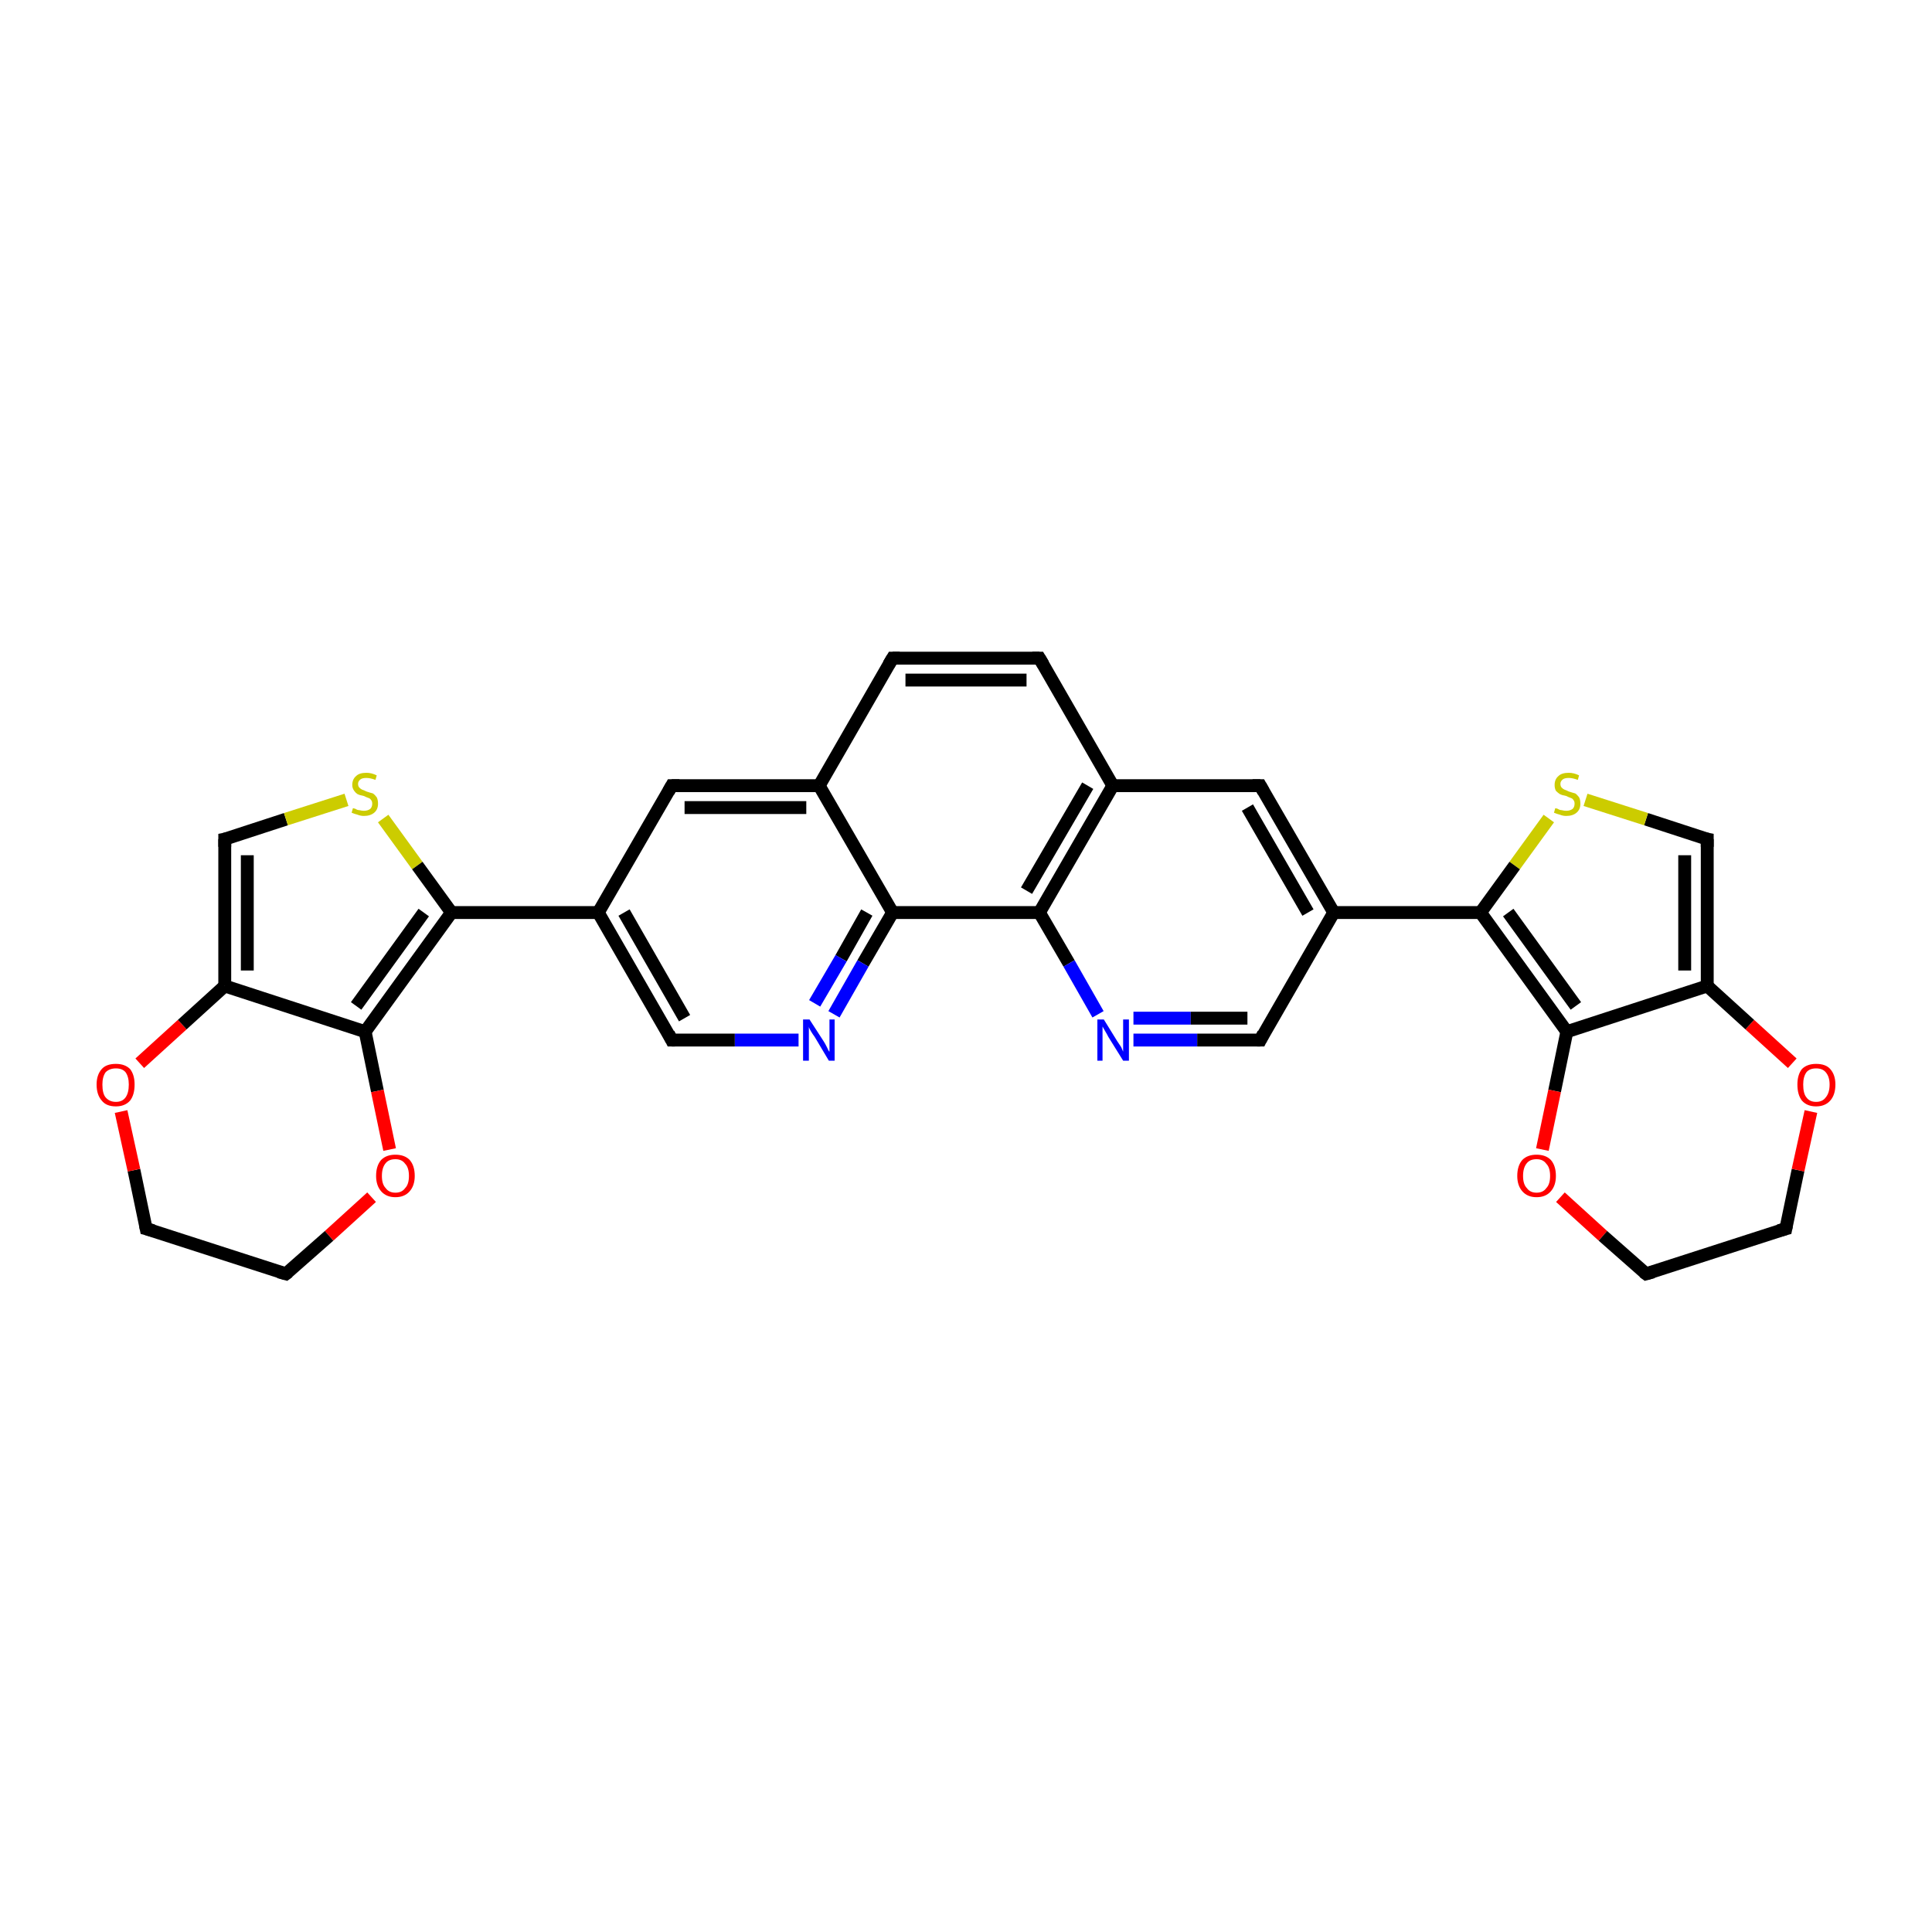 <?xml version='1.0' encoding='iso-8859-1'?>
<svg version='1.1' baseProfile='full'
              xmlns='http://www.w3.org/2000/svg'
                      xmlns:rdkit='http://www.rdkit.org/xml'
                      xmlns:xlink='http://www.w3.org/1999/xlink'
                  xml:space='preserve'
width='300px' height='300px' viewBox='0 0 300 300'>
<!-- END OF HEADER -->
<rect style='opacity:1.0;fill:none;stroke:none' width='300.0' height='300.0' x='0.0' y='0.0'> </rect>
<path class='bond-0 atom-0 atom-1' d='M 138.6,102.2 L 161.4,102.2' style='fill:none;fill-rule:evenodd;stroke:#000000;stroke-width:2.0px;stroke-linecap:butt;stroke-linejoin:miter;stroke-opacity:1' />
<path class='bond-0 atom-0 atom-1' d='M 140.6,105.6 L 159.4,105.6' style='fill:none;fill-rule:evenodd;stroke:#000000;stroke-width:2.0px;stroke-linecap:butt;stroke-linejoin:miter;stroke-opacity:1' />
<path class='bond-1 atom-1 atom-2' d='M 161.4,102.2 L 172.8,122.0' style='fill:none;fill-rule:evenodd;stroke:#000000;stroke-width:2.0px;stroke-linecap:butt;stroke-linejoin:miter;stroke-opacity:1' />
<path class='bond-2 atom-2 atom-3' d='M 172.8,122.0 L 161.4,141.7' style='fill:none;fill-rule:evenodd;stroke:#000000;stroke-width:2.0px;stroke-linecap:butt;stroke-linejoin:miter;stroke-opacity:1' />
<path class='bond-2 atom-2 atom-3' d='M 168.9,122.0 L 159.4,138.3' style='fill:none;fill-rule:evenodd;stroke:#000000;stroke-width:2.0px;stroke-linecap:butt;stroke-linejoin:miter;stroke-opacity:1' />
<path class='bond-3 atom-3 atom-4' d='M 161.4,141.7 L 166.0,149.6' style='fill:none;fill-rule:evenodd;stroke:#000000;stroke-width:2.0px;stroke-linecap:butt;stroke-linejoin:miter;stroke-opacity:1' />
<path class='bond-3 atom-3 atom-4' d='M 166.0,149.6 L 170.5,157.5' style='fill:none;fill-rule:evenodd;stroke:#0000FF;stroke-width:2.0px;stroke-linecap:butt;stroke-linejoin:miter;stroke-opacity:1' />
<path class='bond-4 atom-4 atom-5' d='M 176.0,161.5 L 185.9,161.5' style='fill:none;fill-rule:evenodd;stroke:#0000FF;stroke-width:2.0px;stroke-linecap:butt;stroke-linejoin:miter;stroke-opacity:1' />
<path class='bond-4 atom-4 atom-5' d='M 185.9,161.5 L 195.7,161.5' style='fill:none;fill-rule:evenodd;stroke:#000000;stroke-width:2.0px;stroke-linecap:butt;stroke-linejoin:miter;stroke-opacity:1' />
<path class='bond-4 atom-4 atom-5' d='M 176.0,158.1 L 184.9,158.1' style='fill:none;fill-rule:evenodd;stroke:#0000FF;stroke-width:2.0px;stroke-linecap:butt;stroke-linejoin:miter;stroke-opacity:1' />
<path class='bond-4 atom-4 atom-5' d='M 184.9,158.1 L 193.7,158.1' style='fill:none;fill-rule:evenodd;stroke:#000000;stroke-width:2.0px;stroke-linecap:butt;stroke-linejoin:miter;stroke-opacity:1' />
<path class='bond-5 atom-5 atom-6' d='M 195.7,161.5 L 207.1,141.7' style='fill:none;fill-rule:evenodd;stroke:#000000;stroke-width:2.0px;stroke-linecap:butt;stroke-linejoin:miter;stroke-opacity:1' />
<path class='bond-6 atom-6 atom-7' d='M 207.1,141.7 L 229.9,141.7' style='fill:none;fill-rule:evenodd;stroke:#000000;stroke-width:2.0px;stroke-linecap:butt;stroke-linejoin:miter;stroke-opacity:1' />
<path class='bond-7 atom-7 atom-8' d='M 229.9,141.7 L 243.3,160.2' style='fill:none;fill-rule:evenodd;stroke:#000000;stroke-width:2.0px;stroke-linecap:butt;stroke-linejoin:miter;stroke-opacity:1' />
<path class='bond-7 atom-7 atom-8' d='M 234.2,141.7 L 244.7,156.2' style='fill:none;fill-rule:evenodd;stroke:#000000;stroke-width:2.0px;stroke-linecap:butt;stroke-linejoin:miter;stroke-opacity:1' />
<path class='bond-8 atom-8 atom-9' d='M 243.3,160.2 L 241.4,169.4' style='fill:none;fill-rule:evenodd;stroke:#000000;stroke-width:2.0px;stroke-linecap:butt;stroke-linejoin:miter;stroke-opacity:1' />
<path class='bond-8 atom-8 atom-9' d='M 241.4,169.4 L 239.5,178.5' style='fill:none;fill-rule:evenodd;stroke:#FF0000;stroke-width:2.0px;stroke-linecap:butt;stroke-linejoin:miter;stroke-opacity:1' />
<path class='bond-9 atom-9 atom-10' d='M 242.3,185.9 L 248.9,191.9' style='fill:none;fill-rule:evenodd;stroke:#FF0000;stroke-width:2.0px;stroke-linecap:butt;stroke-linejoin:miter;stroke-opacity:1' />
<path class='bond-9 atom-9 atom-10' d='M 248.9,191.9 L 255.6,197.8' style='fill:none;fill-rule:evenodd;stroke:#000000;stroke-width:2.0px;stroke-linecap:butt;stroke-linejoin:miter;stroke-opacity:1' />
<path class='bond-10 atom-10 atom-11' d='M 255.6,197.8 L 277.3,190.8' style='fill:none;fill-rule:evenodd;stroke:#000000;stroke-width:2.0px;stroke-linecap:butt;stroke-linejoin:miter;stroke-opacity:1' />
<path class='bond-11 atom-11 atom-12' d='M 277.3,190.8 L 279.2,181.7' style='fill:none;fill-rule:evenodd;stroke:#000000;stroke-width:2.0px;stroke-linecap:butt;stroke-linejoin:miter;stroke-opacity:1' />
<path class='bond-11 atom-11 atom-12' d='M 279.2,181.7 L 281.2,172.6' style='fill:none;fill-rule:evenodd;stroke:#FF0000;stroke-width:2.0px;stroke-linecap:butt;stroke-linejoin:miter;stroke-opacity:1' />
<path class='bond-12 atom-12 atom-13' d='M 278.3,165.1 L 271.7,159.1' style='fill:none;fill-rule:evenodd;stroke:#FF0000;stroke-width:2.0px;stroke-linecap:butt;stroke-linejoin:miter;stroke-opacity:1' />
<path class='bond-12 atom-12 atom-13' d='M 271.7,159.1 L 265.1,153.1' style='fill:none;fill-rule:evenodd;stroke:#000000;stroke-width:2.0px;stroke-linecap:butt;stroke-linejoin:miter;stroke-opacity:1' />
<path class='bond-13 atom-13 atom-14' d='M 265.1,153.1 L 265.1,130.3' style='fill:none;fill-rule:evenodd;stroke:#000000;stroke-width:2.0px;stroke-linecap:butt;stroke-linejoin:miter;stroke-opacity:1' />
<path class='bond-13 atom-13 atom-14' d='M 261.6,150.7 L 261.6,132.8' style='fill:none;fill-rule:evenodd;stroke:#000000;stroke-width:2.0px;stroke-linecap:butt;stroke-linejoin:miter;stroke-opacity:1' />
<path class='bond-14 atom-14 atom-15' d='M 265.1,130.3 L 255.6,127.2' style='fill:none;fill-rule:evenodd;stroke:#000000;stroke-width:2.0px;stroke-linecap:butt;stroke-linejoin:miter;stroke-opacity:1' />
<path class='bond-14 atom-14 atom-15' d='M 255.6,127.2 L 246.2,124.2' style='fill:none;fill-rule:evenodd;stroke:#CCCC00;stroke-width:2.0px;stroke-linecap:butt;stroke-linejoin:miter;stroke-opacity:1' />
<path class='bond-15 atom-6 atom-16' d='M 207.1,141.7 L 195.7,122.0' style='fill:none;fill-rule:evenodd;stroke:#000000;stroke-width:2.0px;stroke-linecap:butt;stroke-linejoin:miter;stroke-opacity:1' />
<path class='bond-15 atom-6 atom-16' d='M 203.1,141.7 L 193.7,125.4' style='fill:none;fill-rule:evenodd;stroke:#000000;stroke-width:2.0px;stroke-linecap:butt;stroke-linejoin:miter;stroke-opacity:1' />
<path class='bond-16 atom-3 atom-17' d='M 161.4,141.7 L 138.6,141.7' style='fill:none;fill-rule:evenodd;stroke:#000000;stroke-width:2.0px;stroke-linecap:butt;stroke-linejoin:miter;stroke-opacity:1' />
<path class='bond-17 atom-17 atom-18' d='M 138.6,141.7 L 134.0,149.6' style='fill:none;fill-rule:evenodd;stroke:#000000;stroke-width:2.0px;stroke-linecap:butt;stroke-linejoin:miter;stroke-opacity:1' />
<path class='bond-17 atom-17 atom-18' d='M 134.0,149.6 L 129.5,157.5' style='fill:none;fill-rule:evenodd;stroke:#0000FF;stroke-width:2.0px;stroke-linecap:butt;stroke-linejoin:miter;stroke-opacity:1' />
<path class='bond-17 atom-17 atom-18' d='M 134.6,141.7 L 130.6,148.8' style='fill:none;fill-rule:evenodd;stroke:#000000;stroke-width:2.0px;stroke-linecap:butt;stroke-linejoin:miter;stroke-opacity:1' />
<path class='bond-17 atom-17 atom-18' d='M 130.6,148.8 L 126.5,155.8' style='fill:none;fill-rule:evenodd;stroke:#0000FF;stroke-width:2.0px;stroke-linecap:butt;stroke-linejoin:miter;stroke-opacity:1' />
<path class='bond-18 atom-18 atom-19' d='M 124.0,161.5 L 114.1,161.5' style='fill:none;fill-rule:evenodd;stroke:#0000FF;stroke-width:2.0px;stroke-linecap:butt;stroke-linejoin:miter;stroke-opacity:1' />
<path class='bond-18 atom-18 atom-19' d='M 114.1,161.5 L 104.3,161.5' style='fill:none;fill-rule:evenodd;stroke:#000000;stroke-width:2.0px;stroke-linecap:butt;stroke-linejoin:miter;stroke-opacity:1' />
<path class='bond-19 atom-19 atom-20' d='M 104.3,161.5 L 92.9,141.7' style='fill:none;fill-rule:evenodd;stroke:#000000;stroke-width:2.0px;stroke-linecap:butt;stroke-linejoin:miter;stroke-opacity:1' />
<path class='bond-19 atom-19 atom-20' d='M 106.3,158.1 L 96.9,141.7' style='fill:none;fill-rule:evenodd;stroke:#000000;stroke-width:2.0px;stroke-linecap:butt;stroke-linejoin:miter;stroke-opacity:1' />
<path class='bond-20 atom-20 atom-21' d='M 92.9,141.7 L 70.1,141.7' style='fill:none;fill-rule:evenodd;stroke:#000000;stroke-width:2.0px;stroke-linecap:butt;stroke-linejoin:miter;stroke-opacity:1' />
<path class='bond-21 atom-21 atom-22' d='M 70.1,141.7 L 56.7,160.2' style='fill:none;fill-rule:evenodd;stroke:#000000;stroke-width:2.0px;stroke-linecap:butt;stroke-linejoin:miter;stroke-opacity:1' />
<path class='bond-21 atom-21 atom-22' d='M 65.8,141.7 L 55.3,156.2' style='fill:none;fill-rule:evenodd;stroke:#000000;stroke-width:2.0px;stroke-linecap:butt;stroke-linejoin:miter;stroke-opacity:1' />
<path class='bond-22 atom-22 atom-23' d='M 56.7,160.2 L 58.6,169.4' style='fill:none;fill-rule:evenodd;stroke:#000000;stroke-width:2.0px;stroke-linecap:butt;stroke-linejoin:miter;stroke-opacity:1' />
<path class='bond-22 atom-22 atom-23' d='M 58.6,169.4 L 60.5,178.5' style='fill:none;fill-rule:evenodd;stroke:#FF0000;stroke-width:2.0px;stroke-linecap:butt;stroke-linejoin:miter;stroke-opacity:1' />
<path class='bond-23 atom-23 atom-24' d='M 57.7,185.9 L 51.1,191.9' style='fill:none;fill-rule:evenodd;stroke:#FF0000;stroke-width:2.0px;stroke-linecap:butt;stroke-linejoin:miter;stroke-opacity:1' />
<path class='bond-23 atom-23 atom-24' d='M 51.1,191.9 L 44.4,197.8' style='fill:none;fill-rule:evenodd;stroke:#000000;stroke-width:2.0px;stroke-linecap:butt;stroke-linejoin:miter;stroke-opacity:1' />
<path class='bond-24 atom-24 atom-25' d='M 44.4,197.8 L 22.7,190.8' style='fill:none;fill-rule:evenodd;stroke:#000000;stroke-width:2.0px;stroke-linecap:butt;stroke-linejoin:miter;stroke-opacity:1' />
<path class='bond-25 atom-25 atom-26' d='M 22.7,190.8 L 20.8,181.7' style='fill:none;fill-rule:evenodd;stroke:#000000;stroke-width:2.0px;stroke-linecap:butt;stroke-linejoin:miter;stroke-opacity:1' />
<path class='bond-25 atom-25 atom-26' d='M 20.8,181.7 L 18.8,172.6' style='fill:none;fill-rule:evenodd;stroke:#FF0000;stroke-width:2.0px;stroke-linecap:butt;stroke-linejoin:miter;stroke-opacity:1' />
<path class='bond-26 atom-26 atom-27' d='M 21.7,165.1 L 28.3,159.1' style='fill:none;fill-rule:evenodd;stroke:#FF0000;stroke-width:2.0px;stroke-linecap:butt;stroke-linejoin:miter;stroke-opacity:1' />
<path class='bond-26 atom-26 atom-27' d='M 28.3,159.1 L 34.9,153.1' style='fill:none;fill-rule:evenodd;stroke:#000000;stroke-width:2.0px;stroke-linecap:butt;stroke-linejoin:miter;stroke-opacity:1' />
<path class='bond-27 atom-27 atom-28' d='M 34.9,153.1 L 34.9,130.3' style='fill:none;fill-rule:evenodd;stroke:#000000;stroke-width:2.0px;stroke-linecap:butt;stroke-linejoin:miter;stroke-opacity:1' />
<path class='bond-27 atom-27 atom-28' d='M 38.4,150.7 L 38.4,132.8' style='fill:none;fill-rule:evenodd;stroke:#000000;stroke-width:2.0px;stroke-linecap:butt;stroke-linejoin:miter;stroke-opacity:1' />
<path class='bond-28 atom-28 atom-29' d='M 34.9,130.3 L 44.4,127.2' style='fill:none;fill-rule:evenodd;stroke:#000000;stroke-width:2.0px;stroke-linecap:butt;stroke-linejoin:miter;stroke-opacity:1' />
<path class='bond-28 atom-28 atom-29' d='M 44.4,127.2 L 53.8,124.2' style='fill:none;fill-rule:evenodd;stroke:#CCCC00;stroke-width:2.0px;stroke-linecap:butt;stroke-linejoin:miter;stroke-opacity:1' />
<path class='bond-29 atom-20 atom-30' d='M 92.9,141.7 L 104.3,122.0' style='fill:none;fill-rule:evenodd;stroke:#000000;stroke-width:2.0px;stroke-linecap:butt;stroke-linejoin:miter;stroke-opacity:1' />
<path class='bond-30 atom-30 atom-31' d='M 104.3,122.0 L 127.2,122.0' style='fill:none;fill-rule:evenodd;stroke:#000000;stroke-width:2.0px;stroke-linecap:butt;stroke-linejoin:miter;stroke-opacity:1' />
<path class='bond-30 atom-30 atom-31' d='M 106.3,125.4 L 125.2,125.4' style='fill:none;fill-rule:evenodd;stroke:#000000;stroke-width:2.0px;stroke-linecap:butt;stroke-linejoin:miter;stroke-opacity:1' />
<path class='bond-31 atom-31 atom-0' d='M 127.2,122.0 L 138.6,102.2' style='fill:none;fill-rule:evenodd;stroke:#000000;stroke-width:2.0px;stroke-linecap:butt;stroke-linejoin:miter;stroke-opacity:1' />
<path class='bond-32 atom-16 atom-2' d='M 195.7,122.0 L 172.8,122.0' style='fill:none;fill-rule:evenodd;stroke:#000000;stroke-width:2.0px;stroke-linecap:butt;stroke-linejoin:miter;stroke-opacity:1' />
<path class='bond-33 atom-31 atom-17' d='M 127.2,122.0 L 138.6,141.7' style='fill:none;fill-rule:evenodd;stroke:#000000;stroke-width:2.0px;stroke-linecap:butt;stroke-linejoin:miter;stroke-opacity:1' />
<path class='bond-34 atom-15 atom-7' d='M 240.5,127.1 L 235.2,134.4' style='fill:none;fill-rule:evenodd;stroke:#CCCC00;stroke-width:2.0px;stroke-linecap:butt;stroke-linejoin:miter;stroke-opacity:1' />
<path class='bond-34 atom-15 atom-7' d='M 235.2,134.4 L 229.9,141.7' style='fill:none;fill-rule:evenodd;stroke:#000000;stroke-width:2.0px;stroke-linecap:butt;stroke-linejoin:miter;stroke-opacity:1' />
<path class='bond-35 atom-29 atom-21' d='M 59.5,127.1 L 64.8,134.4' style='fill:none;fill-rule:evenodd;stroke:#CCCC00;stroke-width:2.0px;stroke-linecap:butt;stroke-linejoin:miter;stroke-opacity:1' />
<path class='bond-35 atom-29 atom-21' d='M 64.8,134.4 L 70.1,141.7' style='fill:none;fill-rule:evenodd;stroke:#000000;stroke-width:2.0px;stroke-linecap:butt;stroke-linejoin:miter;stroke-opacity:1' />
<path class='bond-36 atom-13 atom-8' d='M 265.1,153.1 L 243.3,160.2' style='fill:none;fill-rule:evenodd;stroke:#000000;stroke-width:2.0px;stroke-linecap:butt;stroke-linejoin:miter;stroke-opacity:1' />
<path class='bond-37 atom-27 atom-22' d='M 34.9,153.1 L 56.7,160.2' style='fill:none;fill-rule:evenodd;stroke:#000000;stroke-width:2.0px;stroke-linecap:butt;stroke-linejoin:miter;stroke-opacity:1' />
<path d='M 139.7,102.2 L 138.6,102.2 L 138.0,103.2' style='fill:none;stroke:#000000;stroke-width:2.0px;stroke-linecap:butt;stroke-linejoin:miter;stroke-miterlimit:10;stroke-opacity:1;' />
<path d='M 160.3,102.2 L 161.4,102.2 L 162.0,103.2' style='fill:none;stroke:#000000;stroke-width:2.0px;stroke-linecap:butt;stroke-linejoin:miter;stroke-miterlimit:10;stroke-opacity:1;' />
<path d='M 195.2,161.5 L 195.7,161.5 L 196.2,160.5' style='fill:none;stroke:#000000;stroke-width:2.0px;stroke-linecap:butt;stroke-linejoin:miter;stroke-miterlimit:10;stroke-opacity:1;' />
<path d='M 255.2,197.5 L 255.6,197.8 L 256.7,197.5' style='fill:none;stroke:#000000;stroke-width:2.0px;stroke-linecap:butt;stroke-linejoin:miter;stroke-miterlimit:10;stroke-opacity:1;' />
<path d='M 276.2,191.1 L 277.3,190.8 L 277.4,190.3' style='fill:none;stroke:#000000;stroke-width:2.0px;stroke-linecap:butt;stroke-linejoin:miter;stroke-miterlimit:10;stroke-opacity:1;' />
<path d='M 265.1,131.5 L 265.1,130.3 L 264.6,130.2' style='fill:none;stroke:#000000;stroke-width:2.0px;stroke-linecap:butt;stroke-linejoin:miter;stroke-miterlimit:10;stroke-opacity:1;' />
<path d='M 196.2,122.9 L 195.7,122.0 L 194.5,122.0' style='fill:none;stroke:#000000;stroke-width:2.0px;stroke-linecap:butt;stroke-linejoin:miter;stroke-miterlimit:10;stroke-opacity:1;' />
<path d='M 104.8,161.5 L 104.3,161.5 L 103.8,160.5' style='fill:none;stroke:#000000;stroke-width:2.0px;stroke-linecap:butt;stroke-linejoin:miter;stroke-miterlimit:10;stroke-opacity:1;' />
<path d='M 44.8,197.5 L 44.4,197.8 L 43.3,197.5' style='fill:none;stroke:#000000;stroke-width:2.0px;stroke-linecap:butt;stroke-linejoin:miter;stroke-miterlimit:10;stroke-opacity:1;' />
<path d='M 23.8,191.1 L 22.7,190.8 L 22.6,190.3' style='fill:none;stroke:#000000;stroke-width:2.0px;stroke-linecap:butt;stroke-linejoin:miter;stroke-miterlimit:10;stroke-opacity:1;' />
<path d='M 34.9,131.5 L 34.9,130.3 L 35.4,130.2' style='fill:none;stroke:#000000;stroke-width:2.0px;stroke-linecap:butt;stroke-linejoin:miter;stroke-miterlimit:10;stroke-opacity:1;' />
<path d='M 103.8,122.9 L 104.3,122.0 L 105.5,122.0' style='fill:none;stroke:#000000;stroke-width:2.0px;stroke-linecap:butt;stroke-linejoin:miter;stroke-miterlimit:10;stroke-opacity:1;' />
<path class='atom-4' d='M 171.4 158.3
L 173.5 161.7
Q 173.7 162.0, 174.1 162.6
Q 174.4 163.3, 174.4 163.3
L 174.4 158.3
L 175.3 158.3
L 175.3 164.7
L 174.4 164.7
L 172.1 161.0
Q 171.9 160.6, 171.6 160.1
Q 171.3 159.6, 171.2 159.4
L 171.2 164.7
L 170.4 164.7
L 170.4 158.3
L 171.4 158.3
' fill='#0000FF'/>
<path class='atom-9' d='M 235.6 182.6
Q 235.6 181.0, 236.4 180.1
Q 237.2 179.3, 238.6 179.3
Q 240.0 179.3, 240.8 180.1
Q 241.6 181.0, 241.6 182.6
Q 241.6 184.1, 240.8 185.0
Q 240.0 185.9, 238.6 185.9
Q 237.2 185.9, 236.4 185.0
Q 235.6 184.1, 235.6 182.6
M 238.6 185.2
Q 239.6 185.2, 240.1 184.5
Q 240.7 183.9, 240.7 182.6
Q 240.7 181.3, 240.1 180.7
Q 239.6 180.0, 238.6 180.0
Q 237.6 180.0, 237.1 180.6
Q 236.5 181.3, 236.5 182.6
Q 236.5 183.9, 237.1 184.5
Q 237.6 185.2, 238.6 185.2
' fill='#FF0000'/>
<path class='atom-12' d='M 279.1 168.4
Q 279.1 166.9, 279.8 166.0
Q 280.6 165.2, 282.0 165.2
Q 283.5 165.2, 284.2 166.0
Q 285.0 166.9, 285.0 168.4
Q 285.0 170.0, 284.2 170.9
Q 283.4 171.8, 282.0 171.8
Q 280.6 171.8, 279.8 170.9
Q 279.1 170.0, 279.1 168.4
M 282.0 171.1
Q 283.0 171.1, 283.5 170.4
Q 284.1 169.7, 284.1 168.4
Q 284.1 167.2, 283.5 166.5
Q 283.0 165.9, 282.0 165.9
Q 281.0 165.9, 280.5 166.5
Q 280.0 167.2, 280.0 168.4
Q 280.0 169.8, 280.5 170.4
Q 281.0 171.1, 282.0 171.1
' fill='#FF0000'/>
<path class='atom-15' d='M 241.5 125.5
Q 241.6 125.5, 241.9 125.6
Q 242.2 125.8, 242.5 125.8
Q 242.9 125.9, 243.2 125.9
Q 243.8 125.9, 244.2 125.6
Q 244.5 125.3, 244.5 124.8
Q 244.5 124.4, 244.3 124.2
Q 244.2 124.0, 243.9 123.9
Q 243.6 123.8, 243.2 123.6
Q 242.6 123.5, 242.2 123.3
Q 241.9 123.1, 241.6 122.8
Q 241.4 122.4, 241.4 121.9
Q 241.4 121.0, 242.0 120.5
Q 242.5 120.0, 243.6 120.0
Q 244.4 120.0, 245.2 120.4
L 245.0 121.1
Q 244.2 120.8, 243.6 120.8
Q 243.0 120.8, 242.7 121.0
Q 242.3 121.3, 242.3 121.7
Q 242.3 122.1, 242.5 122.3
Q 242.7 122.5, 242.9 122.6
Q 243.2 122.7, 243.6 122.9
Q 244.2 123.1, 244.6 123.2
Q 244.9 123.4, 245.2 123.8
Q 245.4 124.2, 245.4 124.8
Q 245.4 125.7, 244.8 126.2
Q 244.2 126.7, 243.2 126.7
Q 242.7 126.7, 242.2 126.5
Q 241.8 126.4, 241.3 126.2
L 241.5 125.5
' fill='#CCCC00'/>
<path class='atom-18' d='M 125.7 158.3
L 127.9 161.7
Q 128.1 162.0, 128.4 162.6
Q 128.7 163.3, 128.8 163.3
L 128.8 158.3
L 129.6 158.3
L 129.6 164.7
L 128.7 164.7
L 126.5 161.0
Q 126.2 160.6, 125.9 160.1
Q 125.6 159.6, 125.6 159.4
L 125.6 164.7
L 124.7 164.7
L 124.7 158.3
L 125.7 158.3
' fill='#0000FF'/>
<path class='atom-23' d='M 58.4 182.6
Q 58.4 181.0, 59.2 180.1
Q 60.0 179.3, 61.4 179.3
Q 62.8 179.3, 63.6 180.1
Q 64.4 181.0, 64.4 182.6
Q 64.4 184.1, 63.6 185.0
Q 62.8 185.9, 61.4 185.9
Q 60.0 185.9, 59.2 185.0
Q 58.4 184.1, 58.4 182.6
M 61.4 185.2
Q 62.4 185.2, 62.9 184.5
Q 63.5 183.9, 63.5 182.6
Q 63.5 181.3, 62.9 180.7
Q 62.4 180.0, 61.4 180.0
Q 60.4 180.0, 59.9 180.6
Q 59.3 181.3, 59.3 182.6
Q 59.3 183.9, 59.9 184.5
Q 60.4 185.2, 61.4 185.2
' fill='#FF0000'/>
<path class='atom-26' d='M 15.0 168.4
Q 15.0 166.9, 15.8 166.0
Q 16.5 165.2, 18.0 165.2
Q 19.4 165.2, 20.2 166.0
Q 20.9 166.9, 20.9 168.4
Q 20.9 170.0, 20.2 170.9
Q 19.4 171.8, 18.0 171.8
Q 16.5 171.8, 15.8 170.9
Q 15.0 170.0, 15.0 168.4
M 18.0 171.1
Q 19.0 171.1, 19.5 170.4
Q 20.0 169.7, 20.0 168.4
Q 20.0 167.2, 19.5 166.5
Q 19.0 165.9, 18.0 165.9
Q 17.0 165.9, 16.4 166.5
Q 15.9 167.2, 15.9 168.4
Q 15.9 169.8, 16.4 170.4
Q 17.0 171.1, 18.0 171.1
' fill='#FF0000'/>
<path class='atom-29' d='M 54.8 125.5
Q 54.9 125.5, 55.2 125.6
Q 55.5 125.8, 55.8 125.8
Q 56.2 125.9, 56.5 125.9
Q 57.1 125.9, 57.5 125.6
Q 57.8 125.3, 57.8 124.8
Q 57.8 124.4, 57.6 124.2
Q 57.5 124.0, 57.2 123.9
Q 56.9 123.8, 56.5 123.6
Q 55.9 123.5, 55.5 123.3
Q 55.2 123.1, 55.0 122.8
Q 54.7 122.4, 54.7 121.9
Q 54.7 121.0, 55.3 120.5
Q 55.8 120.0, 56.9 120.0
Q 57.7 120.0, 58.5 120.4
L 58.3 121.1
Q 57.5 120.8, 56.9 120.8
Q 56.3 120.8, 56.0 121.0
Q 55.6 121.3, 55.6 121.7
Q 55.6 122.1, 55.8 122.3
Q 56.0 122.5, 56.2 122.6
Q 56.5 122.7, 56.9 122.9
Q 57.5 123.1, 57.9 123.2
Q 58.2 123.4, 58.5 123.8
Q 58.7 124.2, 58.7 124.8
Q 58.7 125.7, 58.1 126.2
Q 57.5 126.7, 56.5 126.7
Q 56.0 126.7, 55.5 126.5
Q 55.1 126.4, 54.6 126.2
L 54.8 125.5
' fill='#CCCC00'/>
</svg>
